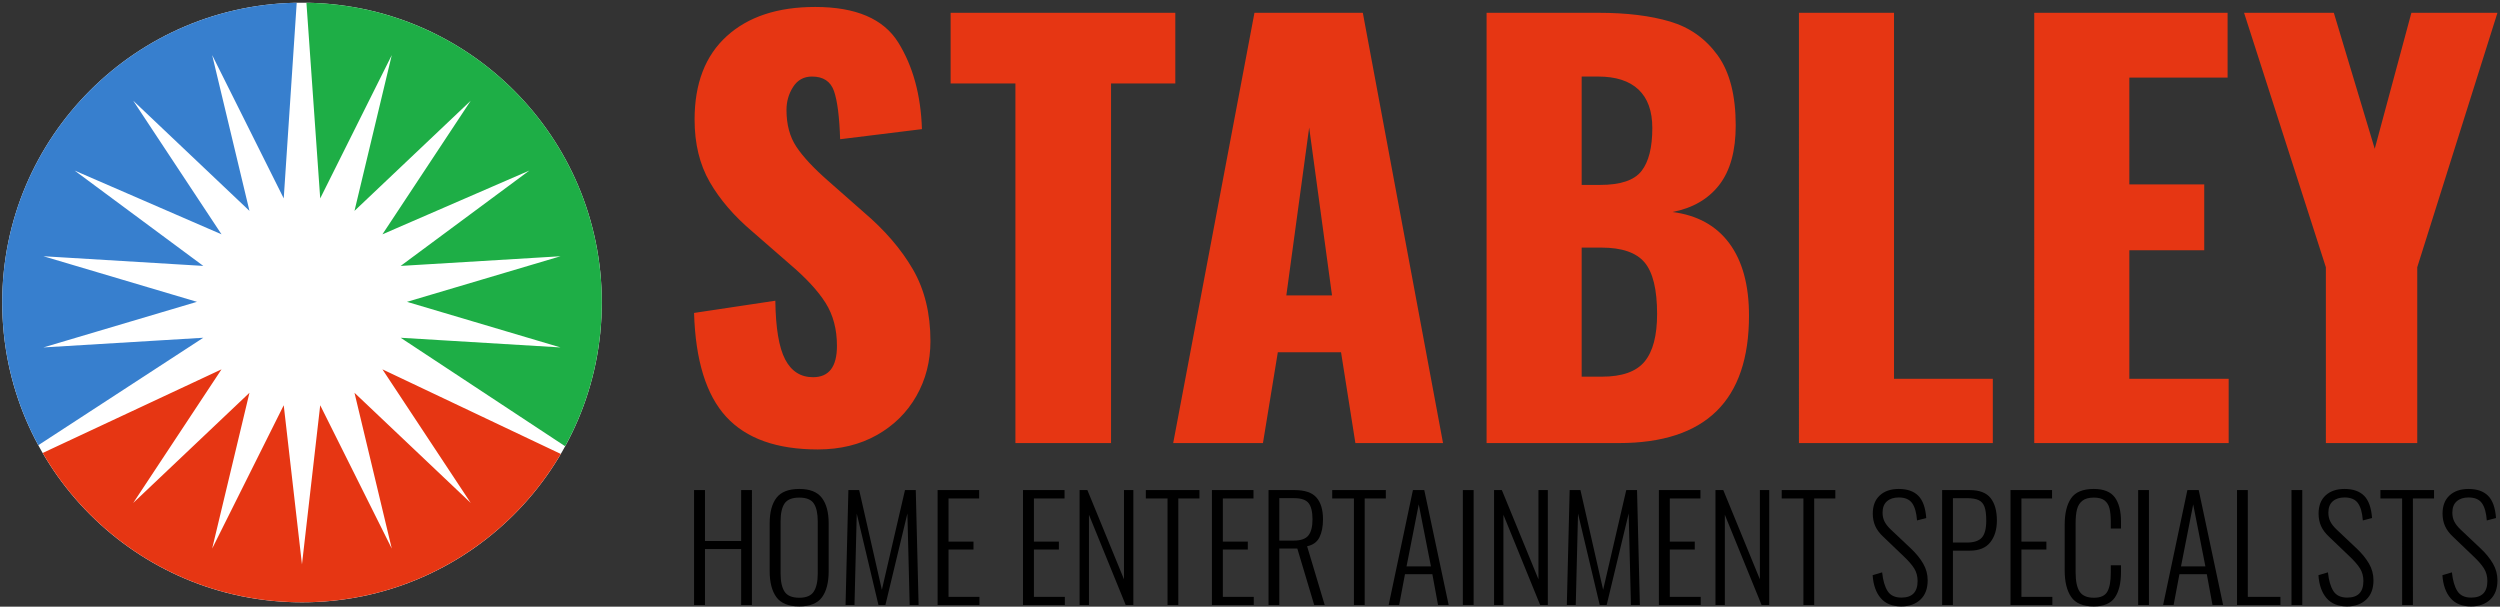 <svg xmlns="http://www.w3.org/2000/svg" viewBox="1058 1362 6404 1554" xmlns:v="https://vecta.io/nano"><rect x="1058" y="1362" width="6404" height="1554" fill="#333333" stroke="none"/><defs><clipPath id="A"><path d="M0 3000h6318V0H0z"/></clipPath><path id="B" d="M2595.477 1037.212h79.866v-16.081h-58.878v-82.866h47.975v-15.266h-47.975v-91.041h59.423V816.42h-80.411z"/><path id="C" d="M3037.327 1021.131h-41.707v16.081h103.037v-16.081h-40.615V816.42h-20.715z"/><path id="D" d="M3604.83 1037.212h20.717V816.42h-20.717z"/><path id="E" d="M3981.53 1037.212h79.867v-16.081h-58.876v-82.866h47.975v-15.266h-47.975v-91.041h59.423V816.42h-80.414z"/><path id="F" d="M4259.289 1021.131h-41.705v16.081h103.037v-16.081h-40.615V816.42h-20.717z"/><path id="G" d="M4407.841 829.64c-9.089 10.63-14.268 25.304-15.538 44.023l18.262 5.451c1.637-15.631 5.134-27.626 10.496-35.979 5.358-8.361 14.217-12.539 26.576-12.539 20.717 0 31.075 10.63 31.075 31.89 0 9.086-2.139 17.078-6.407 23.987s-11.131 14.809-20.579 23.716l-38.981 37.344c-7.084 6.541-12.222 13.398-15.4 20.579s-4.77 15.128-4.77 23.853c0 15.08 4.498 26.755 13.492 35.026s21.126 12.401 36.391 12.401c16.356 0 28.895-4.36 37.616-13.082s13.808-22.993 15.266-42.795l-17.718-4.636c-1.09 14.898-4.226 25.986-9.406 33.256s-13.766 10.905-25.758 10.905c-9.45 0-16.995-2.456-22.625-7.363s-8.45-12.174-8.45-21.804c0-6.183 1.18-11.723 3.542-16.627s6.359-10.087 11.996-15.538l38.978-36.8c9.993-9.451 17.855-19.128 23.581-29.029 5.722-9.908 8.584-20.579 8.584-32.028 0-15.995-4.633-28.351-13.901-37.072s-21.535-13.086-36.798-13.086c-17.267 0-30.441 5.317-39.524 15.947"/></defs><g clip-path="url(#A)" transform="matrix(1.333 0 0 -1.333 0 4000)"><path d="M1950.221 1397.654c0-318.194-257.947-576.141-576.141-576.141s-576.14 257.947-576.14 576.141 257.947 576.141 576.14 576.141 576.141-257.947 576.141-576.141" fill="#fff"/><path d="M1409.036 1597.722l137.519 275.365-71.655-299.337 223.406 211.724-169.714-256.778 282.347 122.547-247.302-183.247 307.233 18.587-295.061-87.613 295.061-87.613-307.233 18.587 316.135-208.491c44.903 82.022 70.449 176.152 70.449 276.255 0 315.355-253.377 571.488-567.651 576.033z" fill="#1eae46"/><path d="M1184.344 1329.944l-307.233-18.588 295.062 87.614-295.062 87.613 307.233-18.587-247.302 183.246 282.347-122.546-169.713 256.778 223.406-211.725-71.656 299.338 137.52-275.365 24.951 375.997c-313.491-5.438-565.957-261.223-565.957-576.012 0-99.294 25.123-192.72 69.353-274.273z" fill="#377fce"/><g fill="#e63613"><path d="M1528.593 1269.244l169.714-256.777-223.407 211.724 71.656-299.338-137.519 275.365-35.046-305.793-35.045 305.793-137.519-275.365 71.655 299.338-223.406-211.724 169.714 256.777-343.689-160.73c99.778-171.581 285.597-286.947 498.38-286.947 212.01 0 397.242 114.536 497.28 285.086zm660.622-91.167c-38.455 41.852-59.046 108.363-61.758 199.564l156.182 23.477c.669-52.412 6.97-90.004 18.884-112.797 11.899-22.809 29.762-34.196 53.592-34.196 30.623 0 45.934 20.066 45.934 60.225 0 31.979-7.321 59.541-21.947 82.686-14.641 23.125-37.608 47.975-68.903 74.515l-71.455 62.269c-35.392 29.938-62.778 61.758-82.173 95.443s-29.093 73.659-29.093 119.944c0 69.415 20.576 122.829 61.758 160.264 41.167 37.419 97.821 56.143 169.961 56.143 78.25 0 131.507-22.809 159.754-68.392 28.231-45.602 43.384-101.058 45.425-166.39l-157.202-19.395c-1.37 42.875-5.279 73.656-11.739 92.383-6.476 18.708-20.59 28.07-42.363 28.07-15.662 0-27.736-6.634-36.237-19.906-8.517-13.268-12.76-28.069-12.76-44.404 0-27.91 6.284-51.39 18.885-70.433 12.585-19.059 32.824-40.83 60.737-65.332l68.392-60.225c40.832-34.707 72.476-71.455 94.934-110.244s33.686-84.727 33.686-137.81c0-38.789-9.028-74.004-27.051-105.651-18.04-31.644-43.383-56.654-76.049-75.026s-70.435-27.562-113.308-27.562c-78.952 0-137.647 20.925-176.086 62.78m555.812 640.545h-124.536v135.765h431.794v-135.765h-123.516v-691.075h-183.742zm608.388-407.296l-43.893 322.569-43.895-322.569zm-149.035 543.061h208.241l154.139-826.841h-168.429l-27.562 174.555h-121.475l-28.581-174.555H3048.2zm667.589-699.243c38.792 0 66.175 9.697 82.175 29.092 15.98 19.398 23.987 49.844 23.987 91.361 0 46.956-8.007 79.958-23.987 99.017-16 19.043-43.734 28.584-83.194 28.584h-37.77v-248.054zm-3.06 368.506c38.789 0 65.153 8.835 79.108 26.54 13.942 17.689 20.928 45.251 20.928 82.683 0 32.666-8.851 57.324-26.54 74.007-17.705 16.67-43.561 25.01-77.581 25.01h-31.644v-208.24zm-218.451 330.736h215.388c53.75 0 99.525-5.615 137.295-16.845s68.216-32.839 91.361-64.818c23.128-31.995 34.707-76.911 34.707-134.746 0-48.998-10.56-87.116-31.644-114.327-21.103-27.226-51.042-44.58-89.831-52.06 47.627-6.127 84.04-26.205 109.225-60.228 25.17-34.036 37.771-80.306 37.771-138.825 0-163.327-83.373-244.991-250.095-244.991h-254.177zm600.222.001h182.722v-703.324h189.866v-123.516H4250.68zm452.201 0h371.566v-124.538h-188.844V1624.67h143.932v-126.576h-143.932v-247.031h190.888v-123.516h-373.61zm560.405-488.959l-157.201 488.959h172.514l78.6-261.322 70.433 261.322H5593l-154.138-488.959v-337.881h-175.576z"/></g><path d="M2127.457 1037.212h20.988v-97.857h69.51v97.857h20.715V816.42h-20.715v107.397h-69.51V816.42h-20.988zm230.058-195.033c5.086 7.906 7.633 19.489 7.633 34.755v100.037c0 15.266-2.5 26.714-7.497 34.346s-14.31 11.448-27.939 11.448c-13.812 0-23.263-3.772-28.349-11.311s-7.631-19.038-7.631-34.483V876.934c0-15.448 2.541-27.079 7.631-34.889 5.086-7.817 14.537-11.724 28.349-11.724 13.445 0 22.713 3.955 27.803 11.858m-71.825-10.768c-8.634 11.813-12.948 28.531-12.948 50.158v91.588c0 21.439 4.362 37.84 13.083 49.199s23.35 17.037 43.887 17.037c20.172 0 34.617-5.723 43.341-17.171s13.083-27.805 13.083-49.065v-91.863c0-21.627-4.271-38.297-12.81-50.017-8.544-11.72-23.081-17.583-43.614-17.583-20.716 0-35.394 5.905-44.022 17.717m138.334 205.801h20.717l43.613-191.625 44.43 191.625h20.717l5.451-220.792h-17.173l-4.36 175.817-42.25-175.817h-13.358l-41.704 175.545-4.361-175.545h-17.173z"/><use href="#B"/><path d="M2759.569 1037.212h79.866v-16.081h-58.878v-82.866h47.974v-15.266h-47.974v-91.041h59.423V816.42h-80.411zm108.758 0h14.992l70.326-171.455v171.455h17.992V816.42h-14.721l-70.598 173.364V816.42h-17.991z"/><use href="#C"/><path d="M3122.64 1037.212h79.866v-16.081h-58.878v-82.866h47.975v-15.266h-47.975v-91.041h59.423V816.42h-80.411zm157.552-97.038c13.263 0 22.531 3.271 27.803 9.812s7.906 16.902 7.906 31.074c0 14.355-2.5 24.713-7.497 31.075s-14.22 9.54-27.667 9.54h-28.621v-81.501zm-48.793 97.039h49.883c19.806 0 33.89-4.77 42.25-14.31s12.539-23.489 12.539-41.843c0-13.993-2.273-25.531-6.815-34.617s-12.449-14.815-23.713-17.174l33.8-112.848h-20.172l-32.436 108.487h-34.619V816.421h-20.717zm164.095-16.082h-41.707v16.081h103.037v-16.081h-40.615V816.42h-20.715zm148.01-130.569l-23.442 119.12-23.442-119.12zm-34.617 146.65h21.807l46.884-220.792h-20.445l-10.903 59.151h-52.609l-11.175-59.151h-20.171z"/><use href="#D"/><path d="M3664.8 1037.212h14.988l70.327-171.455v171.455h17.993V816.42h-14.719l-70.603 173.364V816.42H3664.8zm145.281 0h20.717l43.613-191.625 44.432 191.625h20.713l5.454-220.792h-17.174l-4.36 175.817-42.252-175.817h-13.354l-41.708 175.545-4.361-175.545h-17.171z"/><use href="#E"/><path d="M4090.293 1037.212h14.991l70.327-171.455v171.455h17.99V816.42h-14.719l-70.6 173.364V816.42h-17.989z"/><use href="#F"/><use href="#G"/><path d="M4573.024 936.356c13.628 0 23.306 3.136 29.029 9.406s8.587 17.215 8.587 32.846c0 11.448-1.091 20.214-3.271 26.305-2.18 6.084-5.908 10.399-11.177 12.947-5.272 2.542-12.903 3.814-22.897 3.814h-26.71v-85.318zm-47.156 100.856h52.879c18.714 0 32.12-5.09 40.208-15.266 8.082-10.179 12.13-24.623 12.13-43.338 0-17.085-4.227-30.986-12.677-41.705-8.449-10.726-21.579-16.084-39.386-16.084h-32.437V816.42h-20.717zm131.382 0h79.867v-16.081h-58.876v-82.866h47.975v-15.266h-47.975v-91.041h59.423V816.42h-80.414zm116.527-205.254c-8.274 12.171-12.404 29.074-12.404 50.701v87.771c0 22.168 4.13 39.205 12.404 51.11 8.264 11.9 22.76 17.852 43.476 17.852 18.898 0 32.344-5.361 40.343-16.08 7.993-10.726 11.992-26.264 11.992-46.613v-13.357h-19.626v12.811c0 10.537-.819 19.124-2.453 25.761-1.636 6.631-4.817 11.762-9.539 15.4-4.729 3.632-11.545 5.451-20.445 5.451-9.633 0-16.992-2.001-22.079-5.995s-8.545-9.498-10.358-16.493c-1.819-6.998-2.727-15.947-2.727-26.848v-94.04c0-17.085 2.59-29.534 7.769-37.344 5.179-7.817 14.313-11.724 27.395-11.724 12.9 0 21.535 3.955 25.896 11.858s6.541 19.943 6.541 36.116v14.448h19.626v-13.082c0-21.085-3.91-37.345-11.72-48.793-7.817-11.449-21.356-17.175-40.615-17.175-20.716 0-35.212 6.088-43.476 18.265m128.794 205.254h20.717V816.42h-20.717zm129.198-146.65l-23.44 119.12-23.444-119.12zm-34.617 146.65h21.806l46.885-220.792h-20.445l-10.902 59.151h-52.61l-11.177-59.151h-20.169zm95.402 0h20.716V831.958h62.694V816.42h-83.41zm104.666 0h20.717V816.42h-20.717zm67.326-207.572c-9.089 10.63-14.268 25.304-15.537 44.023l18.261 5.451c1.637-15.631 5.134-27.626 10.496-35.979 5.358-8.361 14.217-12.539 26.576-12.539 20.717 0 31.076 10.63 31.076 31.89 0 9.086-2.14 17.078-6.408 23.987s-11.131 14.809-20.579 23.716l-38.981 37.344c-7.084 6.541-12.222 13.398-15.4 20.579s-4.77 15.128-4.77 23.853c0 15.08 4.498 26.755 13.492 35.026s21.126 12.401 36.391 12.401c16.356 0 28.895-4.36 37.616-13.082s13.808-22.993 15.266-42.795l-17.718-4.636c-1.09 14.898-4.226 25.986-9.406 33.256s-13.766 10.905-25.758 10.905c-9.45 0-16.995-2.456-22.625-7.363s-8.45-12.174-8.45-21.804c0-6.183 1.18-11.723 3.543-16.627s6.358-10.087 11.995-15.538l38.978-36.8c9.994-9.451 17.855-19.128 23.581-29.029 5.722-9.908 8.584-20.579 8.584-32.028 0-15.995-4.633-28.351-13.901-37.072s-21.535-13.086-36.797-13.086c-17.267 0-30.442 5.317-39.525 15.947m145.285 191.491h-41.705v16.081h103.037v-16.081h-40.615V816.42h-20.717zm92.946-191.491c-9.089 10.63-14.268 25.304-15.538 44.023l18.262 5.451c1.637-15.631 5.134-27.626 10.496-35.979 5.358-8.361 14.217-12.539 26.576-12.539 20.717 0 31.075 10.63 31.075 31.89 0 9.086-2.139 17.078-6.407 23.987s-11.131 14.809-20.579 23.716l-38.981 37.344c-7.084 6.541-12.222 13.398-15.4 20.579s-4.77 15.128-4.77 23.853c0 15.08 4.498 26.755 13.492 35.026s21.126 12.401 36.391 12.401c16.356 0 28.895-4.36 37.616-13.082s13.808-22.993 15.266-42.795l-17.718-4.636c-1.09 14.898-4.226 25.986-9.406 33.256s-13.766 10.905-25.758 10.905c-9.45 0-16.995-2.456-22.625-7.363s-8.45-12.174-8.45-21.804c0-6.183 1.18-11.723 3.542-16.627s6.359-10.087 11.996-15.538l38.978-36.8c9.993-9.451 17.855-19.128 23.581-29.029 5.722-9.908 8.584-20.579 8.584-32.028 0-15.995-4.633-28.351-13.901-37.072s-21.535-13.086-36.798-13.086c-17.267 0-30.441 5.317-39.524 15.947"/></g></svg>